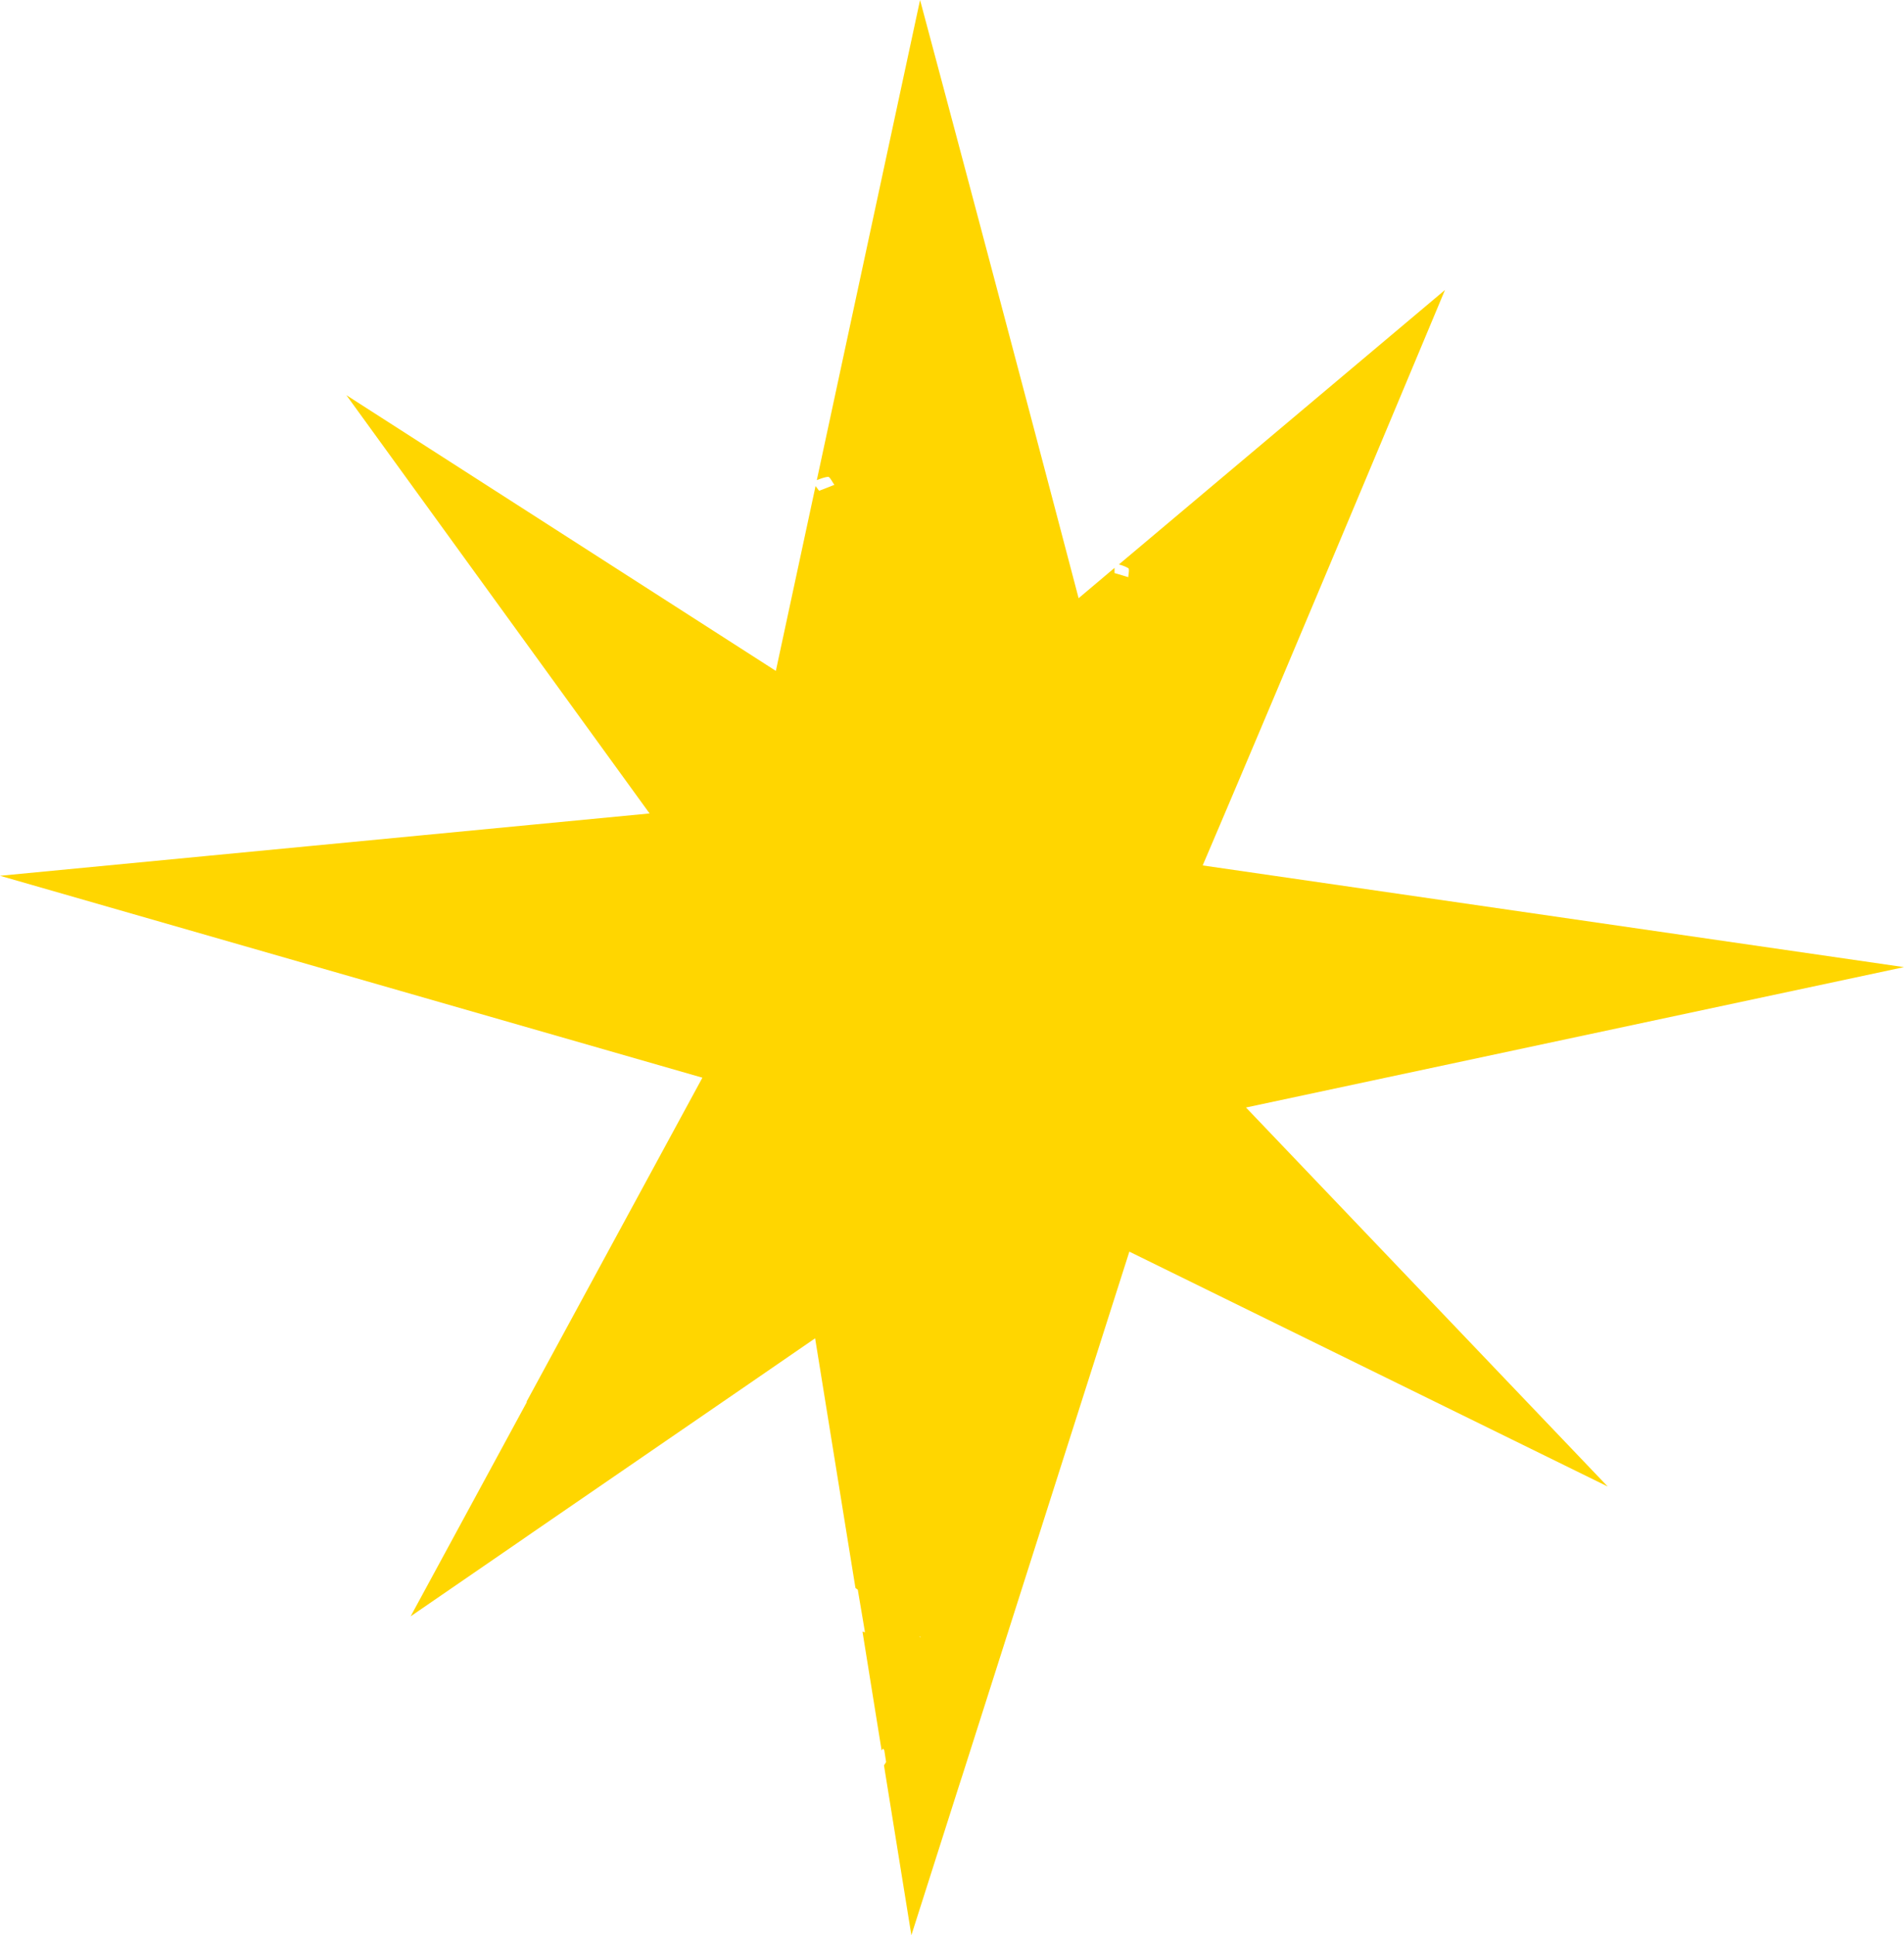 <svg width="62" height="63" fill="none" xmlns="http://www.w3.org/2000/svg"><path d="m17.153 45.648-3.782 6.971 3.6-2.474.39-.27 7.012-4.815 2.17-1.493 1.035 6.41.278 1.717c.026.02.051.041.076.056.077.46.158.925.234 1.39-.026-.01-.056-.015-.081-.025l.623 3.87.046-.062c.01.015.025.03.04.051l.061.388c-.025.036-.045.072-.07.108l.892 5.53 1.53-4.8.168-.52 2.977-9.339 2.423-7.595 15.576 7.646-11.778-12.338L62 31.484l-22.837-3.311c2.865-6.706 7.89-18.733 7.89-18.733l-10.618 8.935c.107.03.213.066.305.122.045.03.005.19 0 .292-.153-.046-.3-.092-.447-.133v-.169l-1.17.987A4618.31 4618.31 0 0 0 29.96 0l-3.362 15.63c.122-.046.238-.092.365-.107.06-.005.137.168.208.26a31.38 31.38 0 0 1-.497.194c-.046-.056-.076-.102-.117-.153l-1.293 6.016-13.984-8.975 9.872 13.616L0 28.51l22.872 6.573-5.349 9.854-.375.69.005.02Zm12.797 7.646v-.02s.026.02.036.025c-.01 0-.025 0-.036-.005Z" fill="#FFD600"/></svg>